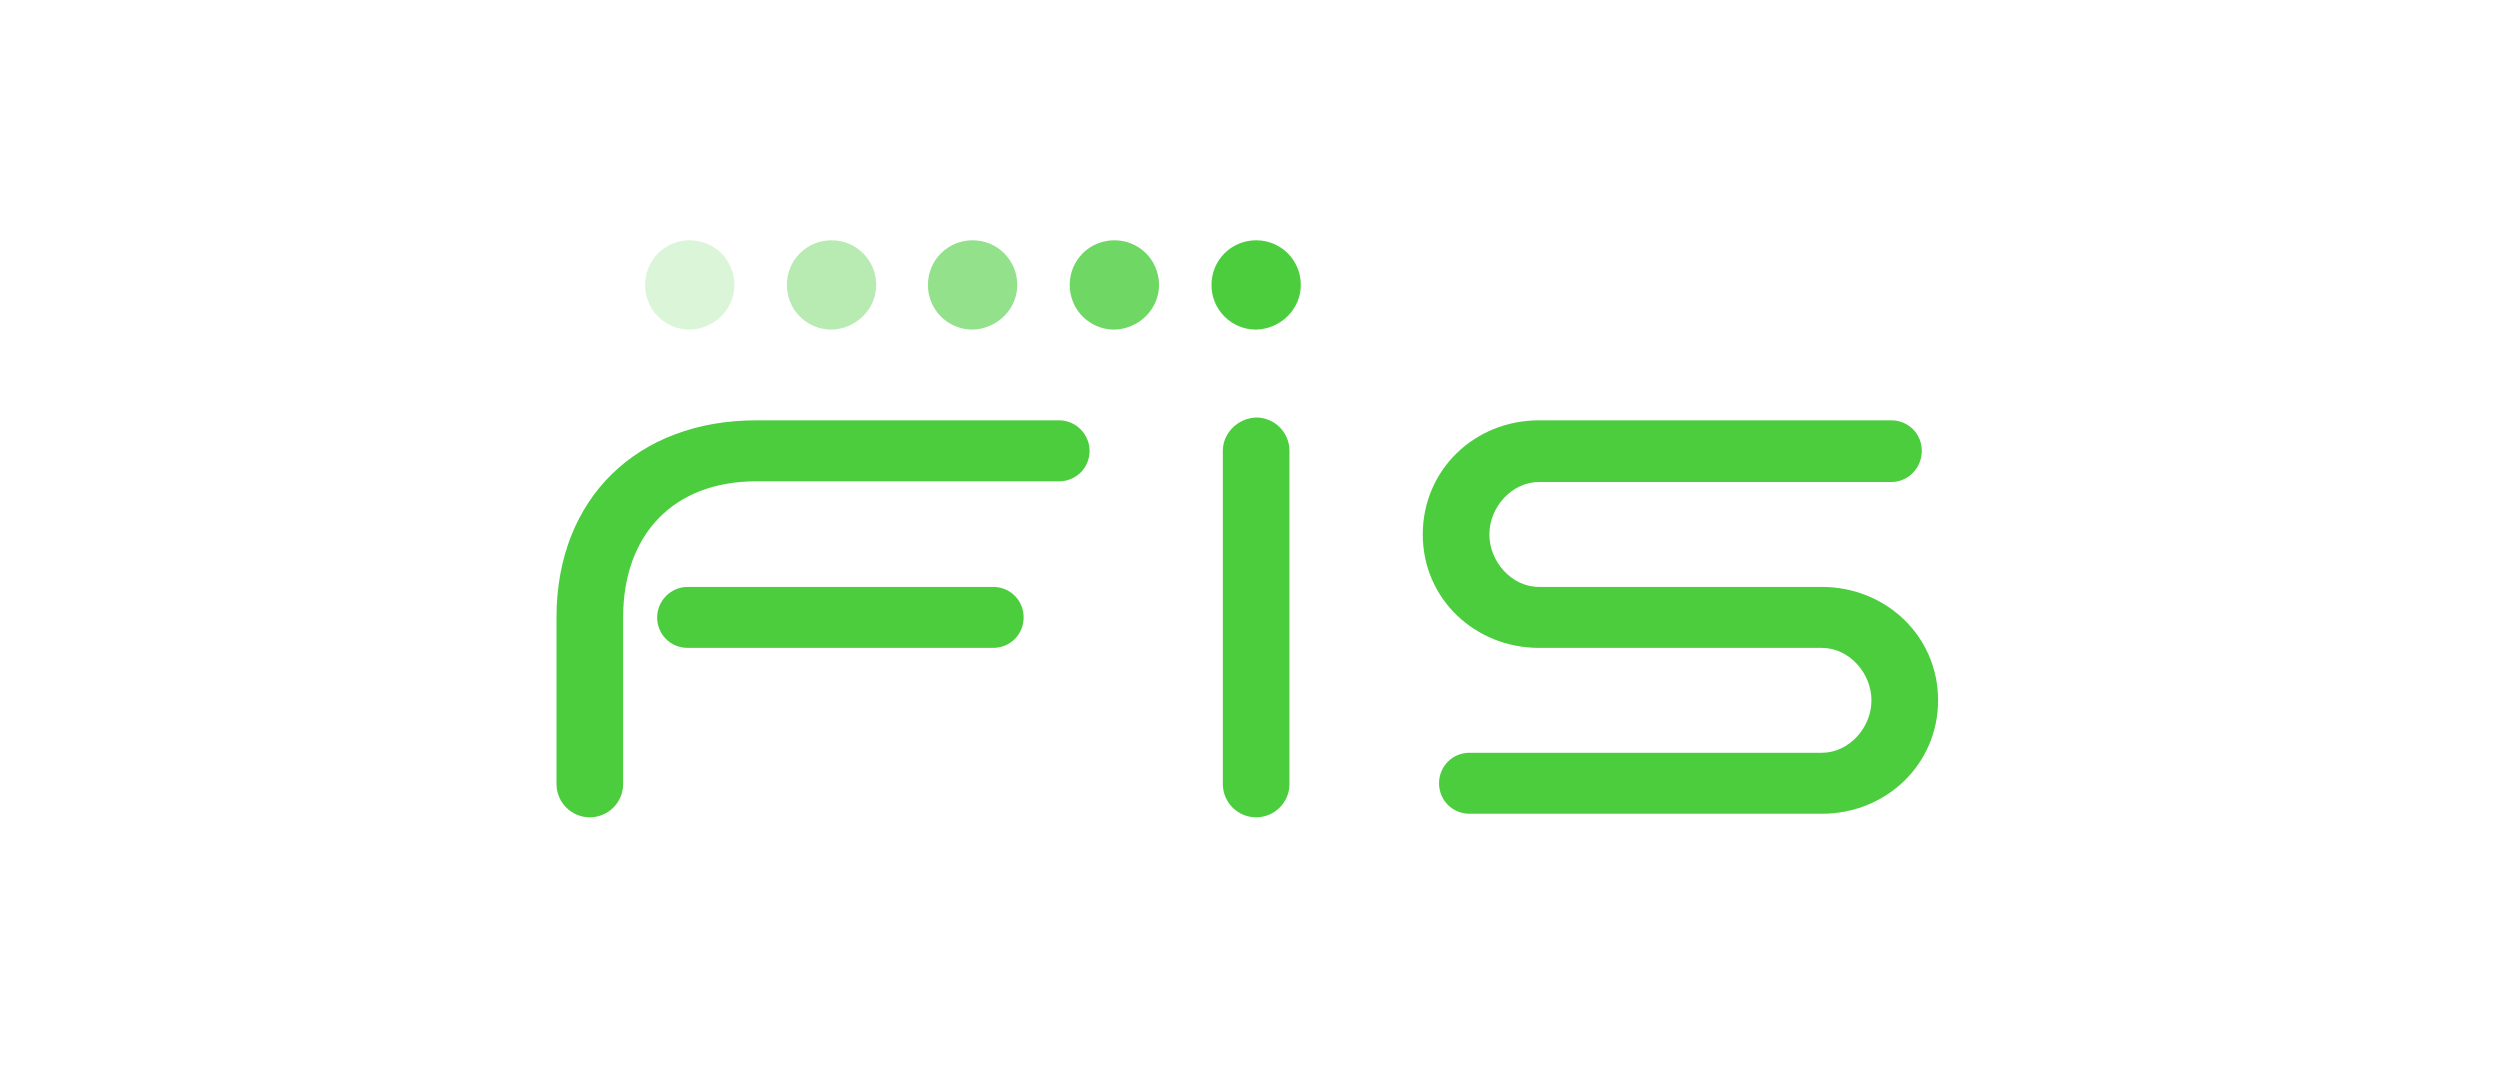 <svg xmlns="http://www.w3.org/2000/svg" width="201" height="86" viewBox="0 0 201 86" fill="none"><path d="M154.513 36.245C154.513 34.878 153.431 33.794 152.061 33.794H123.736C118.548 33.794 114.39 37.784 114.39 42.971C114.39 48.158 118.606 52.09 123.736 52.09H146.476C148.697 52.09 150.465 54.143 150.465 56.307C150.465 58.529 148.642 60.523 146.476 60.523H118.15C116.783 60.523 115.699 61.605 115.699 62.975C115.699 64.344 116.781 65.426 118.15 65.426H146.476C151.663 65.426 155.822 61.436 155.822 56.307C155.822 51.119 151.605 47.188 146.476 47.188H123.736C121.514 47.188 119.746 45.135 119.746 42.971C119.746 40.749 121.569 38.754 123.736 38.754H152.061C153.428 38.754 154.513 37.614 154.513 36.248V36.245Z" fill="#4BCD3E"></path><path d="M104.585 22.91C104.585 20.915 102.988 19.319 100.994 19.319C98.999 19.319 97.403 20.915 97.403 22.91C97.403 24.904 98.999 26.501 100.994 26.501C102.988 26.443 104.585 24.849 104.585 22.91Z" fill="#4BCD3E"></path><path d="M93.186 22.91C93.186 20.915 91.59 19.319 89.595 19.319C87.6 19.319 86.004 20.915 86.004 22.91C86.004 24.904 87.6 26.501 89.595 26.501C91.59 26.443 93.186 24.849 93.186 22.91Z" fill="#4BCD3E" fill-opacity="0.8"></path><path d="M81.787 22.91C81.787 20.915 80.191 19.319 78.196 19.319C76.201 19.319 74.605 20.915 74.605 22.91C74.605 24.904 76.201 26.501 78.196 26.501C80.191 26.443 81.787 24.849 81.787 22.91Z" fill="#4BCD3E" fill-opacity="0.6"></path><path d="M70.446 22.91C70.446 20.915 68.85 19.319 66.855 19.319C64.86 19.319 63.264 20.915 63.264 22.91C63.264 24.904 64.86 26.501 66.855 26.501C68.85 26.443 70.446 24.849 70.446 22.91Z" fill="#4BCD3E" fill-opacity="0.4"></path><path d="M59.047 22.91C59.047 20.915 57.451 19.319 55.456 19.319C53.461 19.319 51.865 20.915 51.865 22.91C51.865 24.904 53.461 26.501 55.456 26.501C57.451 26.443 59.047 24.849 59.047 22.91Z" fill="#4BCD3E" fill-opacity="0.2"></path><path d="M85.151 33.794C85.093 33.794 84.98 33.794 84.924 33.794H60.815C51.239 33.794 44.743 40.063 44.743 49.639V63.033C44.743 64.515 45.941 65.711 47.421 65.711C48.902 65.711 50.1 64.513 50.1 63.033V49.639C50.1 43.027 54.089 38.697 60.815 38.697H84.924C84.982 38.697 85.095 38.697 85.151 38.697C86.518 38.697 87.602 37.614 87.602 36.245C87.602 34.934 86.52 33.794 85.151 33.794Z" fill="#4BCD3E"></path><path d="M52.834 49.639C52.834 51.006 53.916 52.09 55.285 52.09H79.85C81.217 52.09 82.301 51.008 82.301 49.639C82.301 48.27 81.219 47.188 79.85 47.188H55.285C53.918 47.188 52.834 48.328 52.834 49.639Z" fill="#4BCD3E"></path><path d="M98.315 36.245V63.033C98.315 64.515 99.513 65.711 100.994 65.711C102.474 65.711 103.672 64.513 103.672 63.033V36.245C103.672 34.763 102.474 33.567 100.994 33.567C99.511 33.625 98.315 34.82 98.315 36.245Z" fill="#4BCD3E"></path></svg>